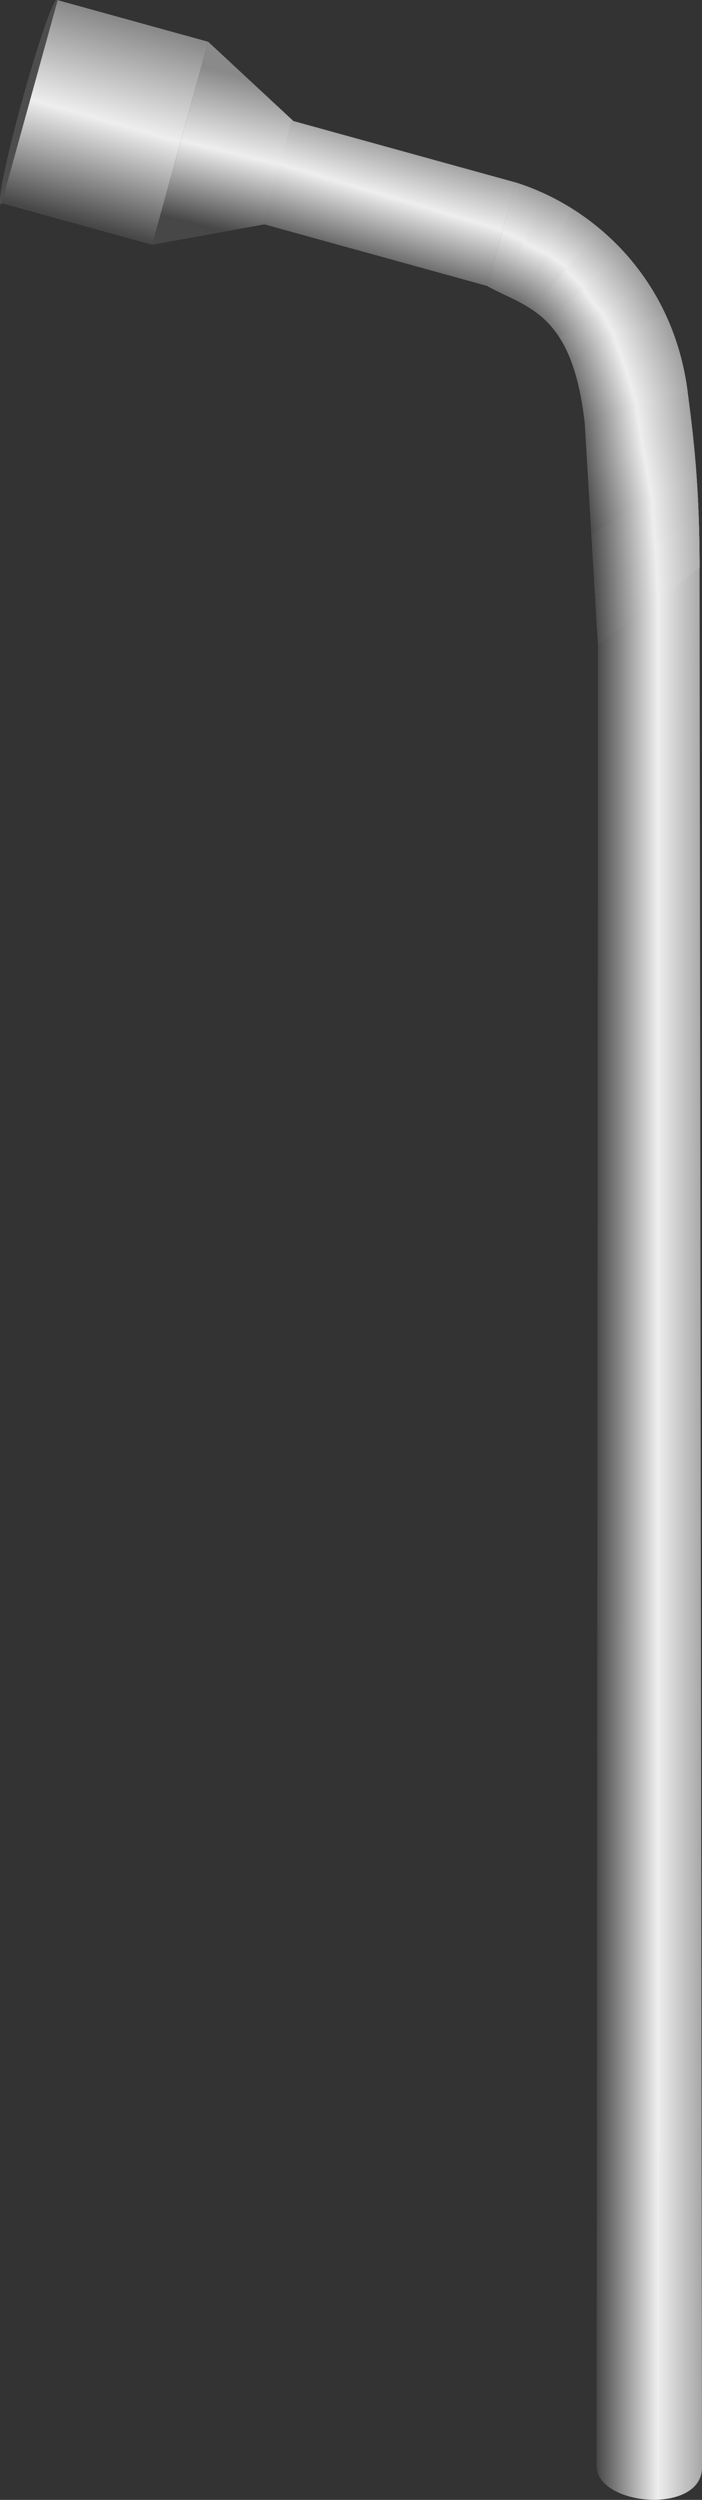 <svg xmlns="http://www.w3.org/2000/svg" xmlns:xlink="http://www.w3.org/1999/xlink" viewBox="0 0 515.36 1834.6"><rect x="0" y="0" width="515.36" height="1834.6" fill="#333333" stroke="none"/><defs><linearGradient id="l" y2="-120.89" gradientUnits="userSpaceOnUse" x2="271.61" y1="-222.15" x1="290.58"><stop offset="0" stop-color="#8a8a8a"/><stop offset=".484" stop-color="#eee"/><stop offset="1" stop-color="#474747"/></linearGradient><linearGradient id="d"><stop offset="0" stop-color="#8a8a8a"/><stop offset=".516" stop-color="#eee"/><stop offset="1" stop-color="#474747"/></linearGradient><linearGradient id="c"><stop offset="0" stop-color="#8a8a8a"/><stop offset=".466" stop-color="#eee"/><stop offset="1" stop-color="#474747"/></linearGradient><linearGradient id="b"><stop offset="0" stop-color="#8a8a8a"/><stop offset=".491" stop-color="#eee"/><stop offset="1" stop-color="#474747"/></linearGradient><linearGradient id="e" y2="162.24" gradientUnits="userSpaceOnUse" x2="423.72" y1="138.15" x1="510.92"><stop offset="0" stop-color="#8a8a8a"/><stop offset=".504" stop-color="#eee"/><stop offset="1" stop-color="#474747"/></linearGradient><linearGradient id="f" y2="-7.07" xlink:href="#a" gradientUnits="userSpaceOnUse" x2="353.25" y1="-44.849" x1="457.85"/><linearGradient id="g" y2="-103.49" xlink:href="#b" gradientUnits="userSpaceOnUse" x2="304.79" y1="-189.35" x1="344.63"/><linearGradient id="h" y2="-101.78" xlink:href="#b" gradientUnits="userSpaceOnUse" x2="-46.955" gradientTransform="translate(1.01)" y1="-253.21" x1="-45.893"/><linearGradient id="i" y2="-123.93" gradientUnits="userSpaceOnUse" x2="52.378" gradientTransform="translate(1.01)" y1="-236.78" x1="48.76"><stop offset="0" stop-color="#8a8a8a"/><stop offset=".498" stop-color="#eee"/><stop offset="1" stop-color="#474747"/></linearGradient><linearGradient id="j" y2="-124.21" gradientUnits="userSpaceOnUse" x2="171.46" gradientTransform="translate(-.357)" y1="-228.82" x1="173.45"><stop offset="0" stop-color="#8a8a8a"/><stop offset=".461" stop-color="#eee"/><stop offset="1" stop-color="#474747"/></linearGradient><linearGradient id="k" y2="-122.34" xlink:href="#c" gradientUnits="userSpaceOnUse" x2="256.98" y1="-224.49" x1="273.64"/><linearGradient id="a"><stop offset="0" stop-color="#8a8a8a"/><stop offset=".479" stop-color="#eee"/><stop offset="1" stop-color="#474747"/></linearGradient><linearGradient id="m" y2="-118.64" xlink:href="#c" gradientUnits="userSpaceOnUse" x2="280.55" y1="-213.52" x1="315.4"/><linearGradient id="n" y2="-115.05" gradientUnits="userSpaceOnUse" x2="291.65" y1="-202.74" x1="340.91"><stop offset="0" stop-color="#8a8a8a"/><stop offset=".491" stop-color="#eee"/><stop offset="1" stop-color="#474747"/></linearGradient><linearGradient id="o" y2="-108.31" gradientUnits="userSpaceOnUse" x2="302.64" y1="-187.15" x1="365.34"><stop offset="0" stop-color="#8a8a8a"/><stop offset=".506" stop-color="#eee"/><stop offset="1" stop-color="#474747"/></linearGradient><linearGradient id="p" y2="-100.61" gradientUnits="userSpaceOnUse" x2="308.64" y1="-171.71" x1="382.08"><stop offset="0" stop-color="#8a8a8a"/><stop offset=".484" stop-color="#eee"/><stop offset="1" stop-color="#474747"/></linearGradient><linearGradient id="q" y2="-89.14" gradientUnits="userSpaceOnUse" x2="320.76" y1="-149.13" x1="404.9"><stop offset="0" stop-color="#8a8a8a"/><stop offset=".508" stop-color="#eee"/><stop offset="1" stop-color="#474747"/></linearGradient><linearGradient id="r" y2="-68.92" gradientUnits="userSpaceOnUse" x2="335.3" gradientTransform="translate(-.022 -.015)" y1="-124.62" x1="423.17"><stop offset="0" stop-color="#8a8a8a"/><stop offset=".518" stop-color="#eee"/><stop offset="1" stop-color="#474747"/></linearGradient><linearGradient id="u" y2="-11.293" xlink:href="#d" gradientUnits="userSpaceOnUse" x2="364.51" y1="-55.318" x1="456.48"/><linearGradient id="v" y2="-48.227" gradientUnits="userSpaceOnUse" x2="347.49" y1="-89.551" x1="440.23"><stop offset="0" stop-color="#8a8a8a"/><stop offset=".517" stop-color="#eee"/><stop offset="1" stop-color="#474747"/></linearGradient><linearGradient id="s" y2="-8.36" xlink:href="#d" gradientUnits="userSpaceOnUse" x2="368.35" y1="-41.518" x1="461.91"/><linearGradient id="t" y2="47.679" gradientUnits="userSpaceOnUse" x2="388.31" y1="16.827" x1="482.33"><stop offset="0" stop-color="#8a8a8a"/><stop offset=".517" stop-color="#eee"/><stop offset="1" stop-color="#474747"/></linearGradient></defs><path d="M257.76-136.57c32.488 7.799 65.347 1.487 96.019 78.292l52.43 153.57 354.88 1288.5c7.973 28.948 84.354 14.403 75-19.286l-372.99-1343.3c-15.445-55.625-28.096-87.25-43.159-122.8-32.688-77.141-102.64-111.73-162.18-113.77z" fill="url(#e)" transform="rotate(15.444 -969.788 405.032)"/><path d="M257.76-136.57c32.488 7.799 65.347 1.487 96.019 78.292l52.428 153.58 56.895-74.093c-15.445-55.625-28.096-87.25-43.159-122.8-32.688-77.141-102.64-111.73-162.18-113.77z" fill="url(#f)" transform="rotate(15.444 -969.788 405.032)"/><path d="M257.76-136.57c4.061.975 8.128 1.73 12.195 2.453 4.068.724 8.136 1.417 12.2 2.27 4.064.852 8.124 1.864 12.175 3.225s8.092 3.072 12.12 5.321 8.04 5.038 12.035 8.555c3.994 3.518 7.969 7.764 11.92 12.93 3.95 5.165 7.877 11.25 11.775 18.442 3.897 7.194 7.766 15.495 11.6 25.096l66.164-43.315c-4.086-9.642-8.754-18.62-13.912-26.953a186.137 186.137 0 00-16.846-23.08 181.76 181.76 0 00-40.262-35.016 184.115 184.115 0 00-22.299-12.168c-7.58-3.482-15.278-6.397-22.999-8.764s-15.466-4.187-23.141-5.479a172.691 172.691 0 00-22.724-2.31z" fill="url(#g)" transform="rotate(15.444 -969.788 405.032)"/><path d="M26.085 76.092a5.051 77.53 15.445 11-9.737-2.69 5.051 77.53 15.445 119.737 2.69z" color="#000" fill="#4d4d4d"/><path color="#000" fill="url(#h)" d="M-102.03-254.78H12.62v154.55h-114.65z" transform="rotate(15.444 -969.788 405.032)"/><path d="M12.627-254.78l75.761 39.396-.357 78.792-75.404 36.366z" fill="url(#i)" transform="rotate(15.444 -969.788 405.032)"/><path color="#000" fill="url(#j)" d="M87.021-215.38h170.72v78.792H87.021z" transform="rotate(15.444 -969.788 405.032)"/><path d="M257.76-136.57c4.061.975 8.128 1.73 12.195 2.453 4.068.724 8.136 1.417 12.2 2.27 4.064.852 8.124 1.864 12.175 3.225s8.092 3.072 12.12 5.321 8.04 5.038 12.035 8.555c3.994 3.518 7.969 7.764 11.92 12.93 3.95 5.165 7.877 11.25 11.775 18.442 3.897 7.194 7.766 15.495 11.6 25.096l66.164-43.315c-4.086-9.642-8.754-18.62-13.912-26.953a186.137 186.137 0 00-16.846-23.08 181.76 181.76 0 00-40.262-35.016 184.115 184.115 0 00-22.299-12.168c-7.58-3.482-15.278-6.397-22.999-8.764s-15.466-4.187-23.141-5.479a172.691 172.691 0 00-22.724-2.31z" fill="url(#k)" transform="rotate(15.444 -969.788 405.032)"/><path d="M269.95-134.12c4.068.724 8.136 1.417 12.2 2.27 4.064.852 8.124 1.864 12.175 3.225s8.092 3.072 12.12 5.32 8.04 5.039 12.035 8.556c3.994 3.518 7.969 7.764 11.92 12.93 3.95 5.165 7.877 11.25 11.775 18.442 3.897 7.193 7.766 15.495 11.6 25.096l66.164-43.315c-4.086-9.642-8.754-18.62-13.912-26.953a186.137 186.137 0 00-16.846-23.08 181.76 181.76 0 00-40.262-35.016 184.115 184.115 0 00-22.299-12.168c-7.58-3.482-15.278-6.397-22.999-8.764s-15.466-4.188-23.141-5.48z" fill="url(#l)" transform="rotate(15.444 -969.788 405.032)"/><path d="M282.15-131.85c4.064.853 8.124 1.864 12.175 3.225s8.092 3.072 12.12 5.321 8.04 5.038 12.035 8.556c3.994 3.517 7.969 7.764 11.92 12.929 3.95 5.165 7.877 11.25 11.775 18.443 3.897 7.193 7.766 15.495 11.6 25.096l66.164-43.315c-4.086-9.643-8.754-18.62-13.912-26.953a186.137 186.137 0 00-16.846-23.081 181.76 181.76 0 00-40.262-35.015 184.115 184.115 0 00-22.299-12.168 185.144 185.144 0 00-22.999-8.765z" fill="url(#m)" transform="rotate(15.444 -969.788 405.032)"/><path d="M294.33-128.62c4.05 1.361 8.092 3.071 12.12 5.32s8.04 5.039 12.035 8.556c3.994 3.518 7.969 7.764 11.92 12.93 3.95 5.165 7.877 11.25 11.775 18.442 3.897 7.193 7.766 15.495 11.6 25.096l66.164-43.315c-4.086-9.642-8.754-18.62-13.912-26.953a186.137 186.137 0 00-16.846-23.08 181.76 181.76 0 00-40.262-35.016 184.115 184.115 0 00-22.299-12.168z" fill="url(#n)" transform="rotate(15.444 -969.788 405.032)"/><path d="M306.45-123.3c4.027 2.25 8.04 5.038 12.035 8.555 3.994 3.518 7.969 7.764 11.92 12.93 3.95 5.165 7.877 11.25 11.775 18.442 3.897 7.194 7.766 15.495 11.6 25.096l66.164-43.315c-4.086-9.642-8.754-18.62-13.912-26.953a186.137 186.137 0 00-16.846-23.08 181.76 181.76 0 00-40.262-35.016z" fill="url(#o)" transform="rotate(15.444 -969.788 405.032)"/><path d="M318.48-114.75c3.994 3.518 7.969 7.764 11.92 12.929 3.95 5.165 7.877 11.25 11.775 18.443 3.897 7.193 7.766 15.495 11.6 25.096l66.164-43.315c-4.086-9.643-8.754-18.62-13.912-26.953a186.137 186.137 0 00-16.846-23.081 181.76 181.76 0 00-19.222-19.326z" fill="url(#p)" transform="rotate(15.444 -969.788 405.032)"/><path d="M330.4-101.82c3.95 5.165 7.877 11.25 11.775 18.443 3.897 7.193 7.765 15.495 11.6 25.096l66.164-43.315c-4.086-9.643-8.754-18.62-13.912-26.953a186.137 186.137 0 00-16.846-23.081z" fill="url(#q)" transform="rotate(15.444 -969.788 405.032)"/><path d="M342.16-83.391c3.897 7.193 7.766 15.495 11.6 25.096l66.164-43.315c-4.086-9.643-8.754-18.62-13.912-26.953z" fill="url(#r)" transform="rotate(15.444 -969.788 405.032)"/><path d="M353.78-58.28l13.107 38.394 13.107 38.394 13.107 38.394 13.107 38.394 56.895-74.093c-3.861-13.906-7.548-26.312-11.141-37.655a820.366 820.366 0 00-10.582-31.273 835.864 835.864 0 00-10.51-27.508c-3.546-8.833-7.16-17.474-10.926-26.361z" fill="url(#f)" transform="rotate(15.444 -969.788 405.032)"/><path d="M353.78-58.28l13.107 38.394 13.107 38.394 13.107 38.394 13.107 38.394 56.895-74.093c-3.861-13.906-7.548-26.312-11.141-37.655a820.366 820.366 0 00-10.582-31.273 835.864 835.864 0 00-10.51-27.508c-3.546-8.833-7.16-17.474-10.926-26.361z" fill="url(#f)" transform="rotate(15.444 -969.788 405.032)"/><path d="M353.78-58.28l13.107 38.394 13.107 38.394 13.107 38.394 13.107 38.394 56.895-74.093c-3.861-13.906-7.548-26.312-11.141-37.655a820.366 820.366 0 00-10.582-31.273 835.864 835.864 0 00-10.51-27.508c-3.546-8.833-7.16-17.474-10.926-26.361z" fill="url(#f)" transform="rotate(15.444 -969.788 405.032)"/><path d="M353.78-58.28l13.107 38.394 13.107 38.394 13.107 38.394 13.107 38.394 56.895-74.093c-3.861-13.906-7.548-26.312-11.141-37.655a820.366 820.366 0 00-10.582-31.273 835.864 835.864 0 00-10.51-27.508c-3.546-8.833-7.16-17.474-10.926-26.361z" fill="url(#s)" transform="rotate(15.444 -969.788 405.032)"/><path d="M393.1 56.902l13.107 38.394 56.895-74.093c-3.861-13.906-7.548-26.312-11.141-37.655z" fill="url(#t)" transform="rotate(15.444 -969.788 405.032)"/><path d="M353.78-58.28l13.107 38.394 13.107 38.394 61.386-66.233a835.864 835.864 0 00-10.51-27.508c-3.546-8.833-7.16-17.474-10.926-26.361z" fill="url(#u)" transform="rotate(15.444 -969.788 405.032)"/><path d="M353.78-58.28l13.107 38.394 63.983-55.347c-3.546-8.833-7.16-17.474-10.926-26.361z" fill="url(#v)" transform="rotate(15.444 -969.788 405.032)"/></svg>